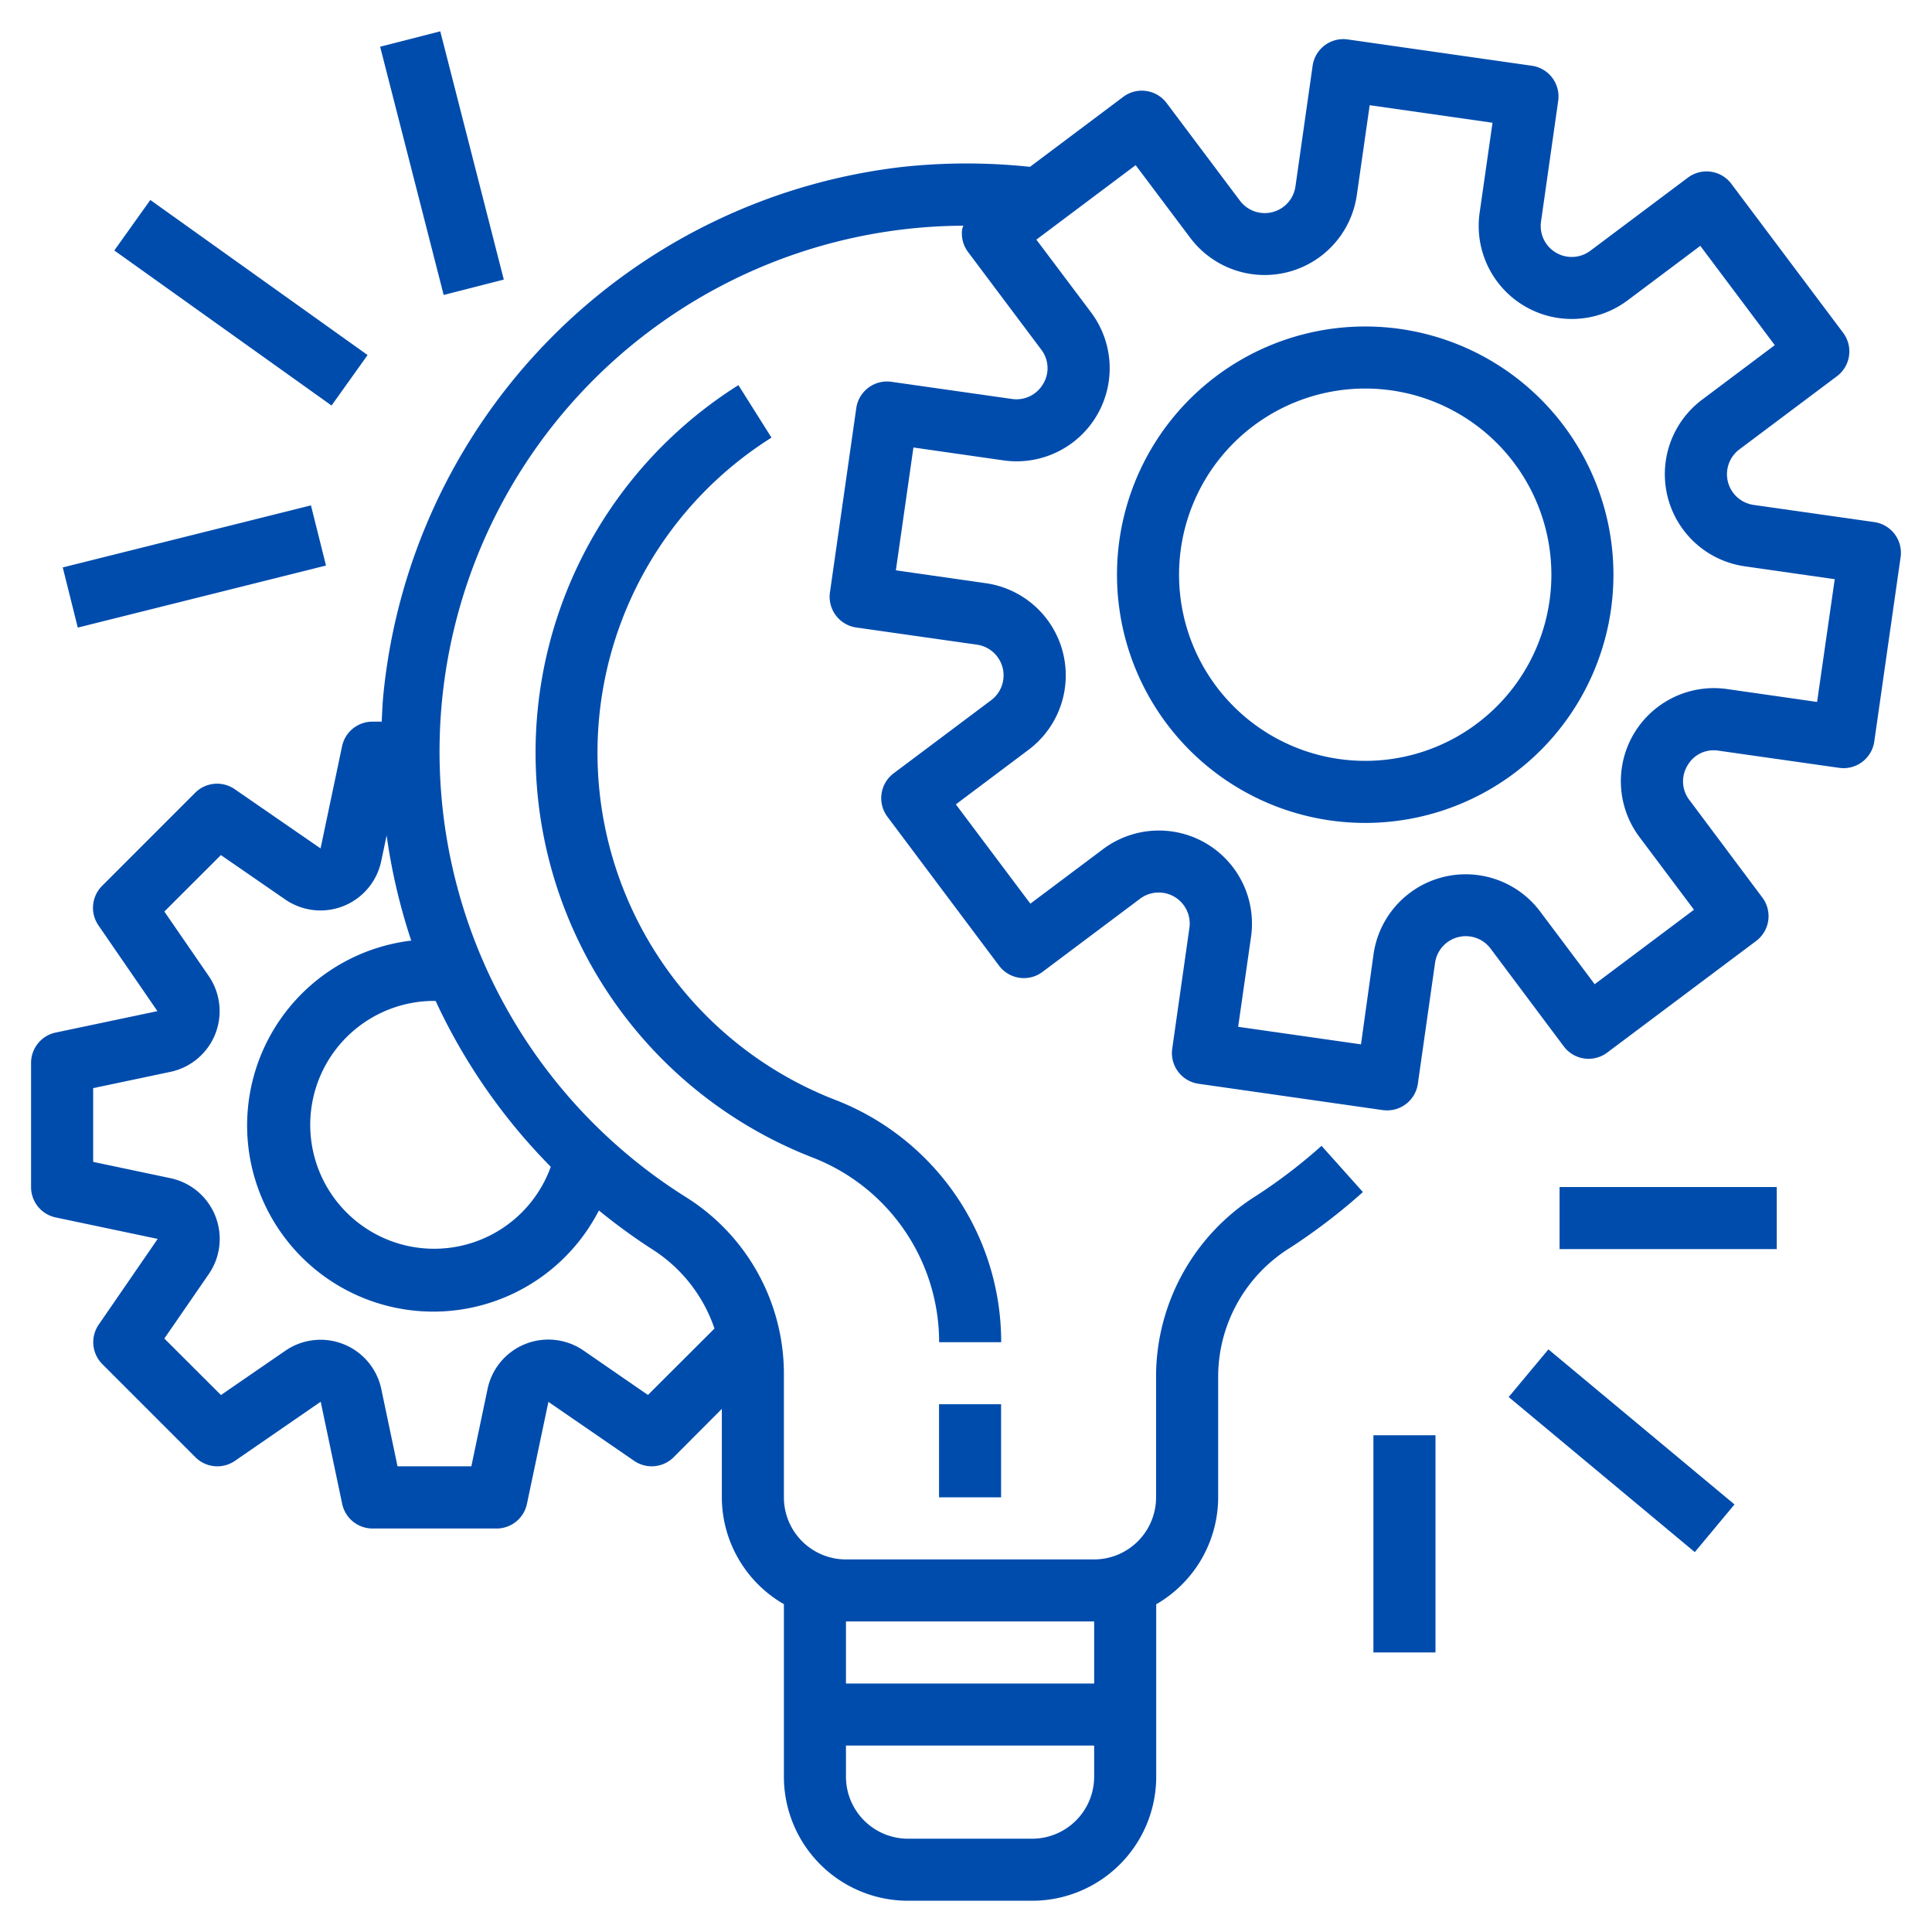 <?xml version="1.0" encoding="UTF-8"?>
<svg xmlns="http://www.w3.org/2000/svg" xmlns:xlink="http://www.w3.org/1999/xlink" width="90" height="90" viewBox="0 0 90 90">
  <defs>
    <clipPath id="clip-SPRK_default_preset_name_custom_1">
      <rect width="90" height="90"></rect>
    </clipPath>
  </defs>
  <g id="SPRK_default_preset_name_custom_1" data-name="SPRK_default_preset_name_custom – 1" clip-path="url(#clip-SPRK_default_preset_name_custom_1)">
    <g id="project-management" transform="translate(1.447 1.393)">
      <g id="Group_13341" data-name="Group 13341" transform="translate(0 0.427)">
        <g id="Group_13340" data-name="Group 13340" transform="translate(50.587 13.389)">
          <path id="Path_27502" data-name="Path 27502" d="M291.563,76.171a11.563,11.563,0,1,0,11.563,11.563A11.563,11.563,0,0,0,291.563,76.171Zm0,20.235a8.672,8.672,0,1,1,8.672-8.672A8.672,8.672,0,0,1,291.563,96.406Z" transform="translate(-280 -76.171)" fill="#004cad"></path>
        </g>
        <g id="Group_13339" data-name="Group 13339" transform="translate(0 0)">
          <g id="Group_13338" data-name="Group 13338">
            <path id="Path_27501" data-name="Path 27501" d="M85.866,24.558h0l0,0-5.622-.8a1.445,1.445,0,0,1-.663-2.587l4.544-3.408a1.445,1.445,0,0,0,.289-2.023L79.206,8.8a1.445,1.445,0,0,0-2.023-.289L72.64,11.916a1.445,1.445,0,0,1-2.3-1.36l.8-5.622A1.446,1.446,0,0,0,69.914,3.3h0l-8.58-1.226A1.445,1.445,0,0,0,59.7,3.3h0l-.8,5.622a1.445,1.445,0,0,1-2.587.663L52.9,5.039a1.445,1.445,0,0,0-2.023-.289L46.533,8.009a27.965,27.965,0,0,0-5.911,0A27.462,27.462,0,0,0,16.408,32.633c-.039.409-.053.815-.074,1.221H15.9a1.445,1.445,0,0,0-1.414,1.156l-1,4.749L9.487,37a1.445,1.445,0,0,0-1.843.168L3.308,41.505a1.445,1.445,0,0,0-.168,1.841L5.887,47.34l-4.751,1A1.445,1.445,0,0,0,0,49.754v5.781A1.445,1.445,0,0,0,1.148,56.95l4.751,1L3.152,61.942a1.445,1.445,0,0,0,.168,1.841L7.656,68.12a1.445,1.445,0,0,0,1.843.168l3.993-2.753,1,4.751A1.445,1.445,0,0,0,15.9,71.441h5.781A1.445,1.445,0,0,0,23.1,70.293l1-4.751,3.993,2.746a1.445,1.445,0,0,0,1.841-.168l2.245-2.252v4.119a5.763,5.763,0,0,0,2.891,4.978V83a5.781,5.781,0,0,0,5.781,5.781h5.781A5.781,5.781,0,0,0,52.414,83v-8.03A5.763,5.763,0,0,0,55.3,69.988V64.268a7.082,7.082,0,0,1,3.343-5.9,27.738,27.738,0,0,0,3.4-2.6l-1.928-2.154a24.605,24.605,0,0,1-3.045,2.328,9.955,9.955,0,0,0-4.663,8.327v5.721a2.891,2.891,0,0,1-2.891,2.891H37.961a2.891,2.891,0,0,1-2.891-2.891V64.148a9.724,9.724,0,0,0-4.585-8.158A24.5,24.5,0,0,1,43.431,10.751a1.57,1.57,0,0,0-.056.158,1.445,1.445,0,0,0,.276,1.071l3.407,4.543a1.415,1.415,0,0,1,.087,1.6,1.437,1.437,0,0,1-1.445.7l-5.622-.8a1.446,1.446,0,0,0-1.636,1.225v0l-1.227,8.584a1.446,1.446,0,0,0,1.225,1.636h0l5.622.8a1.445,1.445,0,0,1,.663,2.587l-4.543,3.407a1.445,1.445,0,0,0-.289,2.023l5.2,6.938a1.445,1.445,0,0,0,2.023.289l4.544-3.407a1.445,1.445,0,0,1,2.3,1.36l-.8,5.622a1.445,1.445,0,0,0,1.225,1.636h0l8.585,1.227a1.6,1.6,0,0,0,.2.013,1.445,1.445,0,0,0,1.432-1.24l.8-5.622A1.445,1.445,0,0,1,68,44.439L71.4,48.982a1.445,1.445,0,0,0,2.023.289l6.938-5.2a1.445,1.445,0,0,0,.289-2.023L77.248,37.5a1.421,1.421,0,0,1-.087-1.6,1.4,1.4,0,0,1,1.445-.694l5.622.8a1.446,1.446,0,0,0,1.636-1.225h0l1.226-8.585A1.445,1.445,0,0,0,85.866,24.558ZM37.961,75.77H49.523v2.891H37.961Zm0,5.781H49.523V83a2.891,2.891,0,0,1-2.891,2.891H40.851A2.891,2.891,0,0,1,37.961,83ZM26.454,56.626a27.317,27.317,0,0,0,2.47,1.8,7.055,7.055,0,0,1,2.912,3.7l-3.1,3.094-3-2.07a2.891,2.891,0,0,0-4.469,1.785l-.757,3.609H17.072l-.757-3.6a2.891,2.891,0,0,0-4.469-1.785l-3,2.064L6.209,62.591l2.068-3a2.891,2.891,0,0,0-1.784-4.47l-3.6-.759V50.927l3.6-.759a2.891,2.891,0,0,0,1.785-4.462L6.209,42.7,8.843,40.07l3,2.07a2.891,2.891,0,0,0,4.468-1.786l.253-1.2a27.524,27.524,0,0,0,1.146,4.9,8.672,8.672,0,1,0,8.74,12.575ZM24.21,54.59a5.773,5.773,0,1,1-5.42-7.727h.055A27.374,27.374,0,0,0,24.21,54.59ZM83.2,32.936l-4.192-.6a4.336,4.336,0,0,0-4.082,6.894l2.539,3.386-4.625,3.469L70.3,42.7a4.336,4.336,0,0,0-7.762,1.987l-.585,4.2-5.722-.818.6-4.192a4.336,4.336,0,0,0-6.894-4.083l-3.386,2.539L43.08,37.708l3.385-2.541a4.336,4.336,0,0,0-1.987-7.762l-4.192-.6.818-5.722,4.192.6a4.336,4.336,0,0,0,4.083-6.894L46.831,11.4l4.625-3.469L54,11.317A4.336,4.336,0,0,0,61.758,9.33l.6-4.192,5.722.817-.6,4.192a4.336,4.336,0,0,0,6.894,4.082l3.386-2.539,3.469,4.625-3.386,2.541a4.336,4.336,0,0,0,1.987,7.762l4.192.6Z" transform="translate(0 -2.057)" fill="#004cad"></path>
          </g>
        </g>
      </g>
      <g id="Group_13343" data-name="Group 13343" transform="translate(42.297 64.022)">
        <g id="Group_13342" data-name="Group 13342">
          <rect id="Rectangle_1904" data-name="Rectangle 1904" width="2.891" height="4.336" fill="#004cad"></rect>
        </g>
      </g>
      <g id="Group_13345" data-name="Group 13345" transform="translate(23.495 16.548)">
        <g id="Group_13344" data-name="Group 13344">
          <path id="Path_27503" data-name="Path 27503" d="M143.969,124.57a17.344,17.344,0,0,1-2.928-30.834L139.5,91.291a20.235,20.235,0,0,0,3.424,35.969,9.227,9.227,0,0,1,5.926,8.614h2.891A12.093,12.093,0,0,0,143.969,124.57Z" transform="translate(-130.044 -91.291)" fill="#004cad"></path>
        </g>
      </g>
      <g id="Group_13347" data-name="Group 13347" transform="translate(71.204 53.904)">
        <g id="Group_13346" data-name="Group 13346">
          <rect id="Rectangle_1905" data-name="Rectangle 1905" width="10.117" height="2.891" fill="#004cad"></rect>
        </g>
      </g>
      <g id="Group_13349" data-name="Group 13349" transform="translate(68.833 61.465)">
        <g id="Group_13348" data-name="Group 13348" transform="translate(0 0)">
          <rect id="Rectangle_1906" data-name="Rectangle 1906" width="2.891" height="11.288" transform="matrix(0.64, -0.768, 0.768, 0.64, 0, 2.221)" fill="#004cad"></rect>
        </g>
      </g>
      <g id="Group_13351" data-name="Group 13351" transform="translate(62.532 65.467)">
        <g id="Group_13350" data-name="Group 13350">
          <rect id="Rectangle_1907" data-name="Rectangle 1907" width="2.891" height="10.117" fill="#004cad"></rect>
        </g>
      </g>
      <g id="Group_13353" data-name="Group 13353" transform="translate(1.476 22.149)">
        <g id="Group_13352" data-name="Group 13352" transform="translate(0 0)">
          <rect id="Rectangle_1908" data-name="Rectangle 1908" width="11.918" height="2.889" transform="translate(0 2.89) rotate(-14.035)" fill="#004cad"></rect>
        </g>
      </g>
      <g id="Group_13355" data-name="Group 13355" transform="translate(3.877 7.924)">
        <g id="Group_13354" data-name="Group 13354" transform="translate(0 0)">
          <rect id="Rectangle_1909" data-name="Rectangle 1909" width="2.889" height="12.433" transform="matrix(0.581, -0.814, 0.814, 0.581, 0, 2.351)" fill="#004cad"></rect>
        </g>
      </g>
      <g id="Group_13357" data-name="Group 13357" transform="translate(16.261 0.067)">
        <g id="Group_13356" data-name="Group 13356" transform="translate(0 0)">
          <rect id="Rectangle_1910" data-name="Rectangle 1910" width="2.891" height="11.934" transform="matrix(0.969, -0.248, 0.248, 0.969, 0, 0.716)" fill="#004cad"></rect>
        </g>
      </g>
    </g>
  </g>
</svg>
